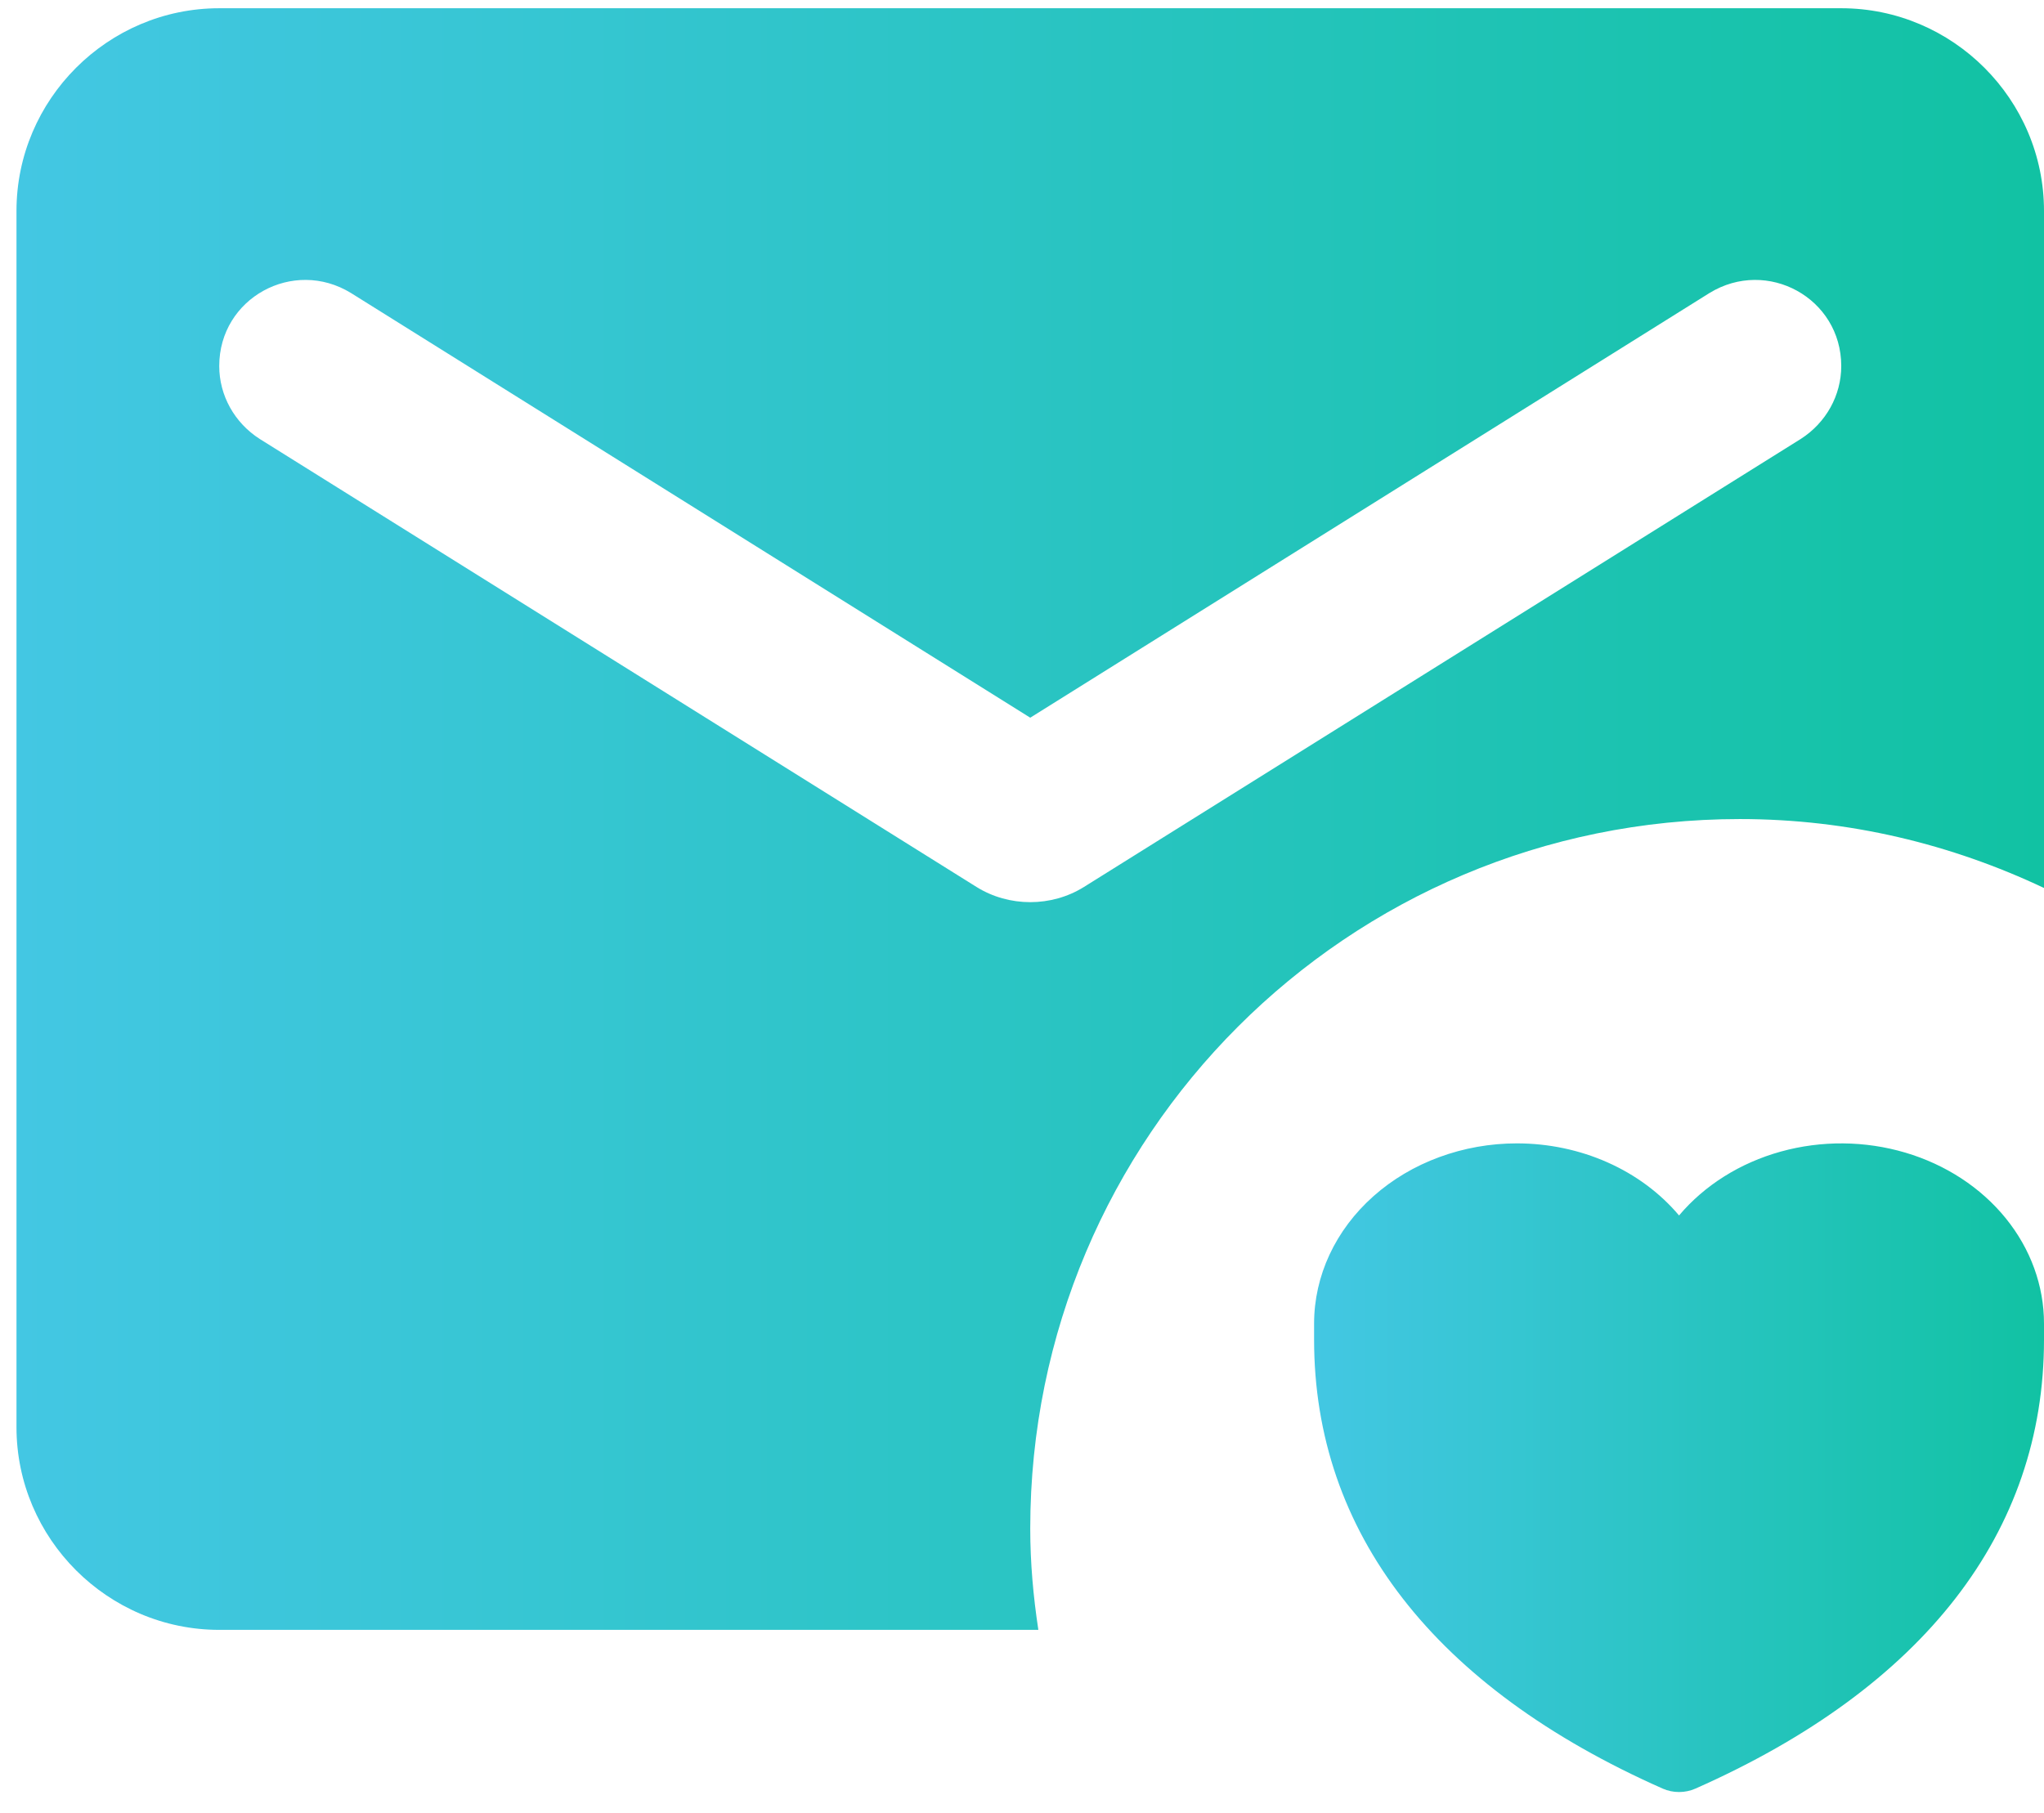 <svg width="62" height="55" viewBox="0 0 62 55" fill="none" xmlns="http://www.w3.org/2000/svg">
<path d="M31.496 49.45H6.65C3.268 49.45 0.5 46.682 0.5 43.3V6.4C0.5 3.018 3.268 0.25 6.65 0.25H55.85C59.233 0.25 62 3.018 62 6.4V26.941C59.202 25.619 56.096 24.85 52.775 24.85C40.875 24.85 31.25 34.475 31.25 46.375C31.25 47.42 31.342 48.435 31.496 49.45ZM29.62 26.91C30.604 27.525 31.896 27.525 32.88 26.91L54.62 13.319C55.389 12.827 55.85 11.996 55.85 11.105C55.85 9.044 53.605 7.814 51.852 8.891L31.25 21.775L10.648 8.891C8.895 7.814 6.65 9.044 6.65 11.105C6.65 11.996 7.111 12.827 7.88 13.319L29.62 26.91Z" fill="url(#paint0_linear_6348_618)"/>
<path d="M46.01 34.69C45.203 34.69 44.403 34.832 43.657 35.107C42.91 35.381 42.233 35.784 41.661 36.292C40.508 37.317 39.86 38.707 39.86 40.157V40.647C39.86 46.48 43.495 51.195 50.436 54.267C50.589 54.335 50.758 54.37 50.93 54.37C51.102 54.37 51.271 54.335 51.425 54.267C58.367 51.195 62 46.48 62 40.647V40.157C62 39.01 61.594 37.892 60.839 36.961C60.084 36.03 59.019 35.334 57.795 34.971C56.57 34.608 55.248 34.597 54.016 34.939C52.784 35.281 51.705 35.959 50.93 36.877C50.358 36.198 49.615 35.646 48.761 35.267C47.907 34.887 46.965 34.69 46.01 34.69Z" fill="url(#paint1_linear_6348_618)"/>
<defs>
<linearGradient id="paint0_linear_6348_618" x1="62" y1="24.85" x2="0.5" y2="24.85" gradientUnits="userSpaceOnUse">
<stop stop-color="#11C2A3"/>
<stop offset="1" stop-color="#43C7E3"/>
</linearGradient>
<linearGradient id="paint1_linear_6348_618" x1="62" y1="44.53" x2="39.86" y2="44.53" gradientUnits="userSpaceOnUse">
<stop stop-color="#11C2A3"/>
<stop offset="1" stop-color="#43C7E3"/>
</linearGradient>
</defs>
</svg>
